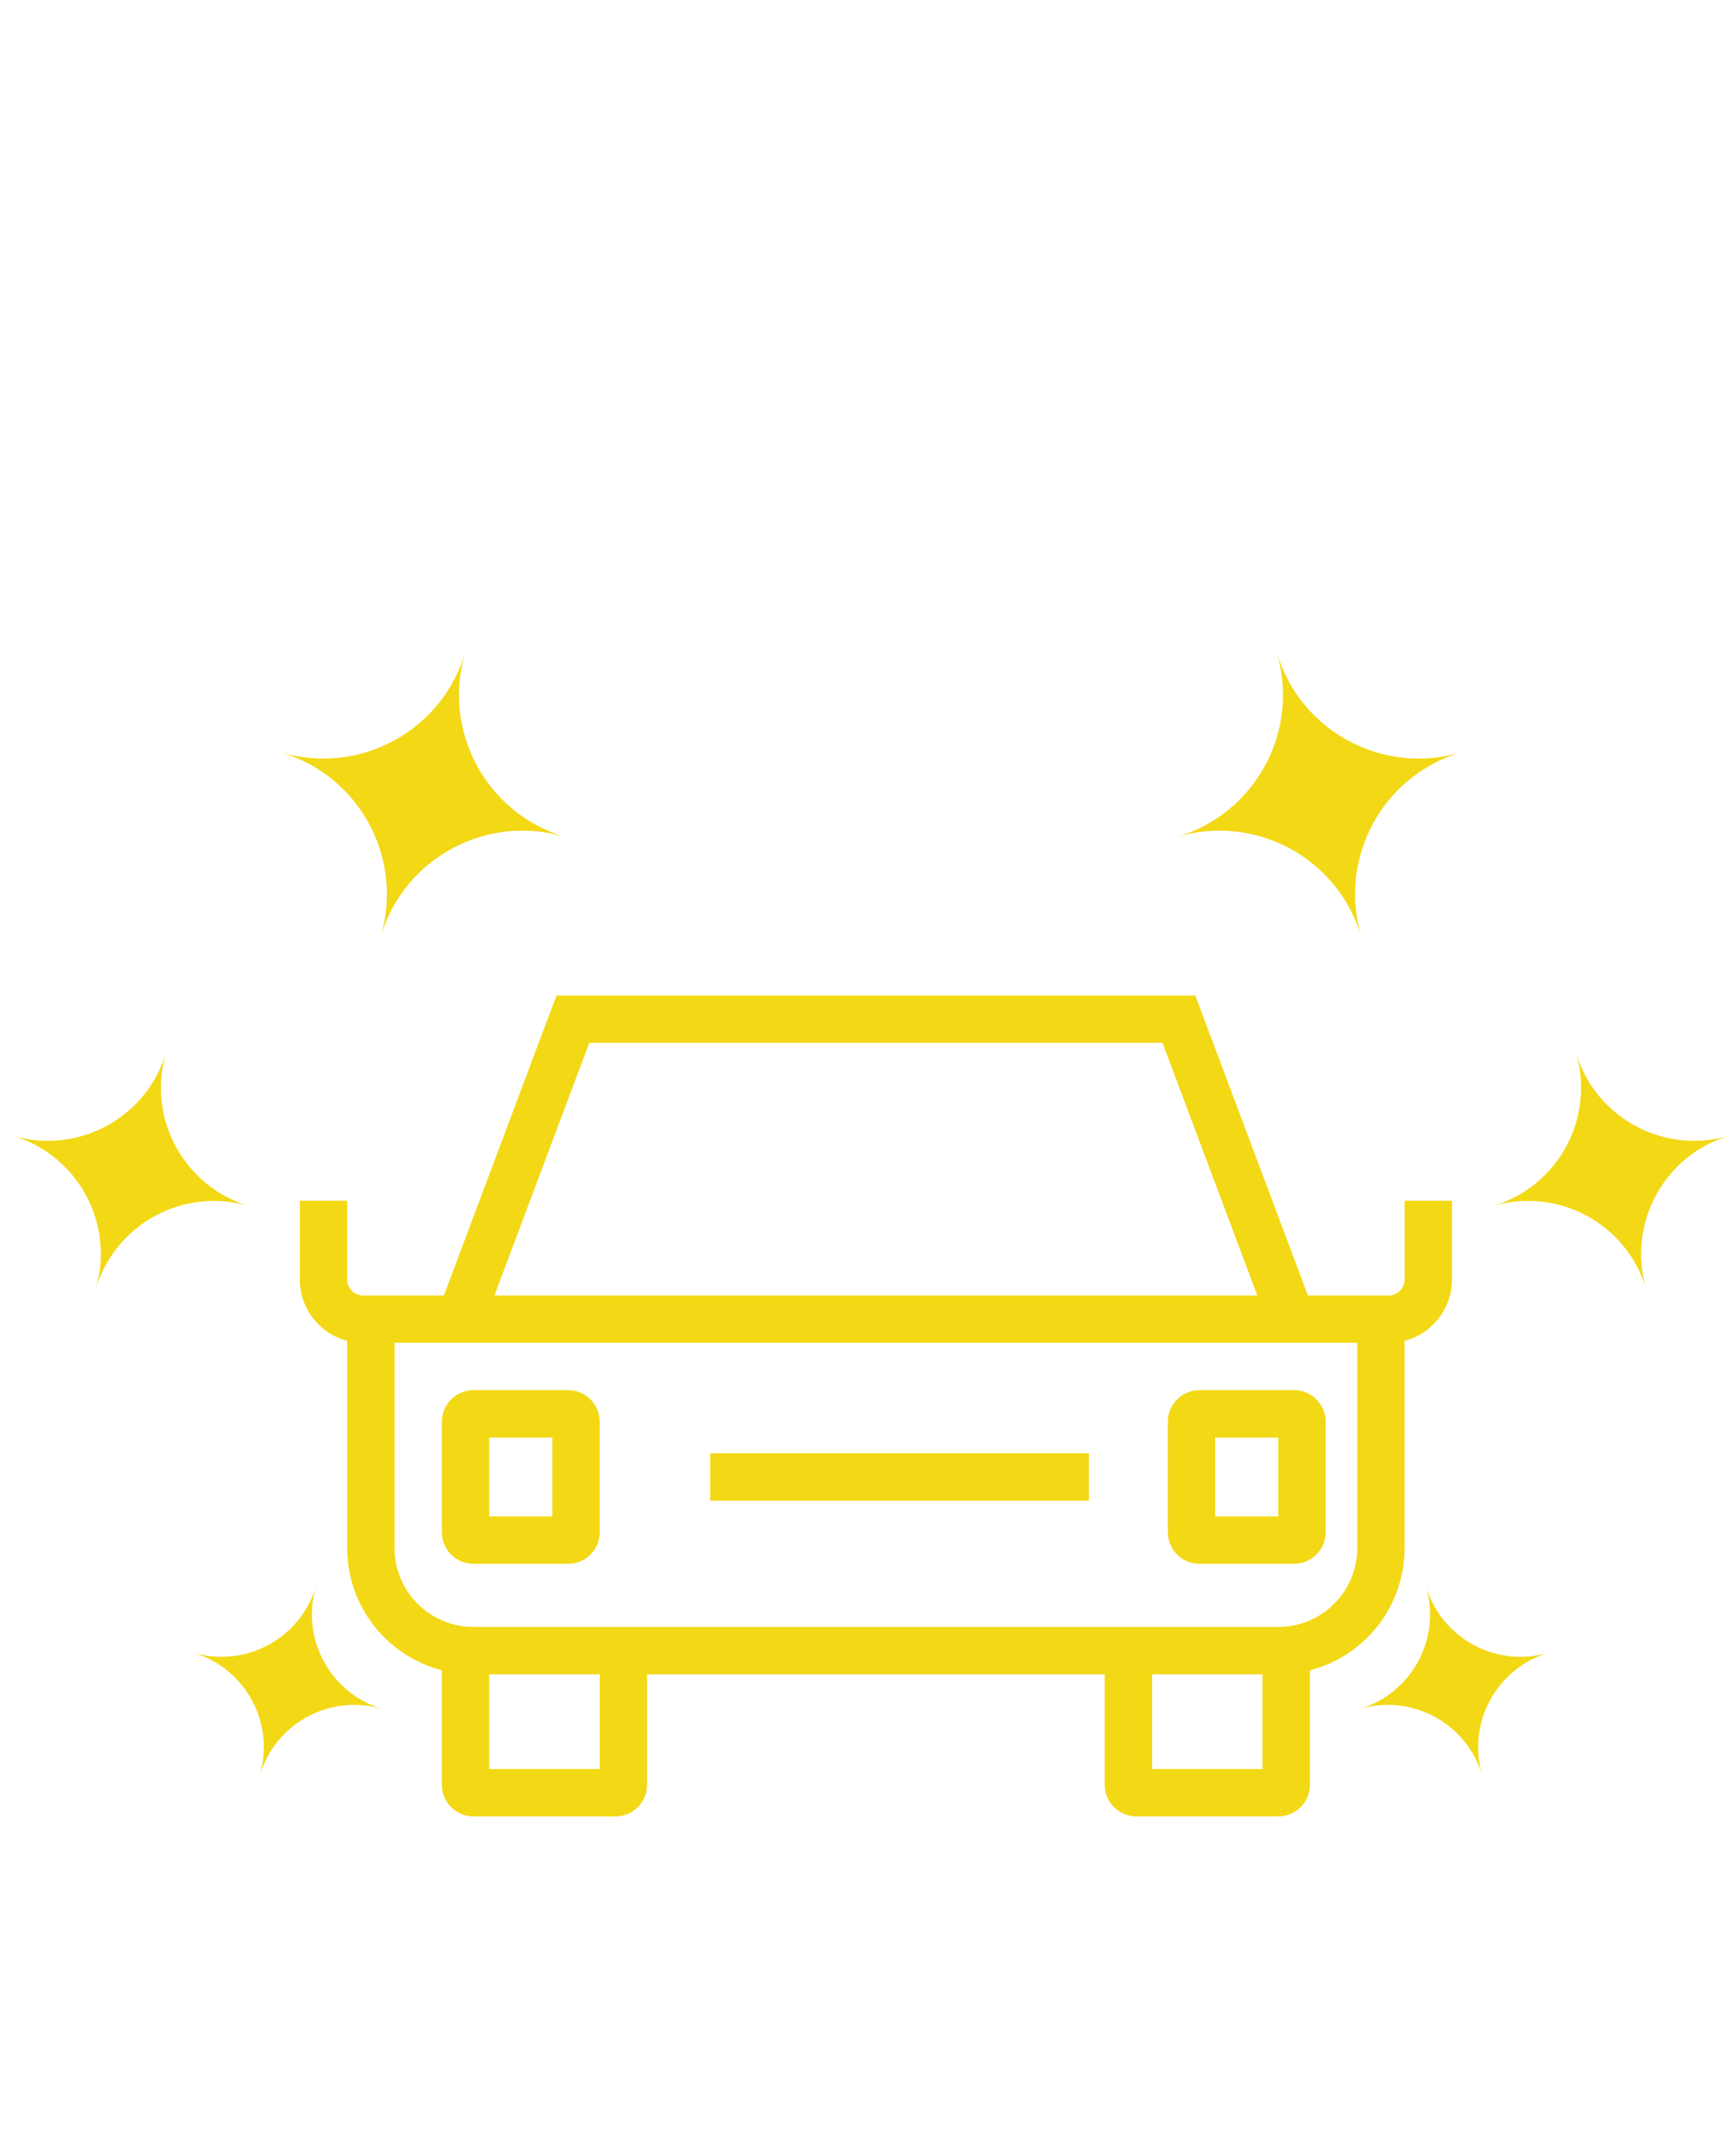 <svg xmlns="http://www.w3.org/2000/svg" width="110" height="135" viewBox="0 0 110 135" fill="none"><g clip-path="url(#clip0_73_1832)"><path d="M94.598 76.4C98.731 75.169 101.087 70.816 99.857 66.683C101.087 70.816 105.44 73.172 109.574 71.942C105.44 73.172 103.084 77.525 104.315 81.659C103.084 77.525 98.731 75.169 94.598 76.4Z" fill="#F3D815"></path><path d="M74.594 53.009C79.559 51.532 82.383 46.314 80.905 41.349C82.383 46.314 87.601 49.138 92.565 47.661C87.601 49.138 84.776 54.356 86.254 59.32C84.776 54.356 79.559 51.532 74.594 53.009Z" fill="#F3D815"></path><path d="M86.147 108.259C89.457 107.274 91.34 103.796 90.355 100.486C91.34 103.796 94.818 105.678 98.128 104.693C94.818 105.678 92.936 109.157 93.921 112.467C92.936 109.157 89.457 107.274 86.147 108.259Z" fill="#F3D815"></path><path d="M15.781 76.4C11.648 75.17 9.292 70.817 10.522 66.684C9.292 70.817 4.939 73.173 0.806 71.943C4.939 73.173 7.295 77.526 6.065 81.659C7.295 77.526 11.648 75.17 15.781 76.4Z" fill="#F3D815"></path><path d="M35.785 53.01C30.821 51.532 27.997 46.315 29.474 41.35C27.997 46.315 22.779 49.139 17.814 47.661C22.779 49.139 25.603 54.356 24.125 59.321C25.603 54.356 30.821 51.532 35.785 53.01Z" fill="#F3D815"></path><path d="M24.232 108.26C20.922 107.275 19.04 103.796 20.024 100.486C19.04 103.796 15.561 105.679 12.251 104.694C15.561 105.679 17.444 109.157 16.459 112.467C17.444 109.157 20.922 107.275 24.232 108.26Z" fill="#F3D815"></path><path d="M82.873 82.062H88C88.552 82.062 89 81.615 89 81.062V76.062H92V81.062C92 82.926 90.725 84.493 89 84.936V98.062C89 101.79 86.45 104.921 83 105.81V113.062L82.989 113.267C82.894 114.208 82.146 114.956 81.204 115.052L81 115.062H72L71.796 115.052C70.854 114.956 70.106 114.208 70.011 113.267L70 113.062V106.062H41V113.062L40.989 113.267C40.894 114.208 40.146 114.956 39.204 115.052L39 115.062H30L29.796 115.052C28.854 114.956 28.106 114.208 28.011 113.267L28 113.062V105.809C24.678 104.953 22.191 102.019 22.011 98.475L22 98.062V84.936C20.275 84.493 19 82.926 19 81.062V76.062H22V81.062C22 81.615 22.448 82.062 23 82.062H28.127L35.261 63.062H75.739L82.873 82.062ZM31 112.062H38V106.062H31V112.062ZM73 112.062H80V106.062H73V112.062ZM25 98.062C25 100.824 27.239 103.062 30 103.062H81C83.761 103.062 86 100.824 86 98.062V85.062H25V98.062ZM36 88.062C37.105 88.062 38 88.958 38 90.062V97.062L37.989 97.267C37.887 98.275 37.036 99.062 36 99.062H30C28.964 99.062 28.113 98.275 28.011 97.267L28 97.062V90.062C28 89.027 28.787 88.175 29.796 88.073L30 88.062H36ZM82 88.062C83.105 88.062 84 88.958 84 90.062V97.062L83.989 97.267C83.887 98.275 83.036 99.062 82 99.062H76C74.964 99.062 74.113 98.275 74.011 97.267L74 97.062V90.062C74 89.027 74.787 88.175 75.796 88.073L76 88.062H82ZM31 96.062H35V91.062H31V96.062ZM77 96.062H81V91.062H77V96.062ZM69 95.062H45V92.062H69V95.062ZM31.331 82.062H79.669L73.661 66.062H37.339L31.331 82.062Z" fill="#F3D815"></path></g><defs><clipPath id="clip0_73_1832"><rect width="110" height="135" fill="white"></rect></clipPath></defs></svg>